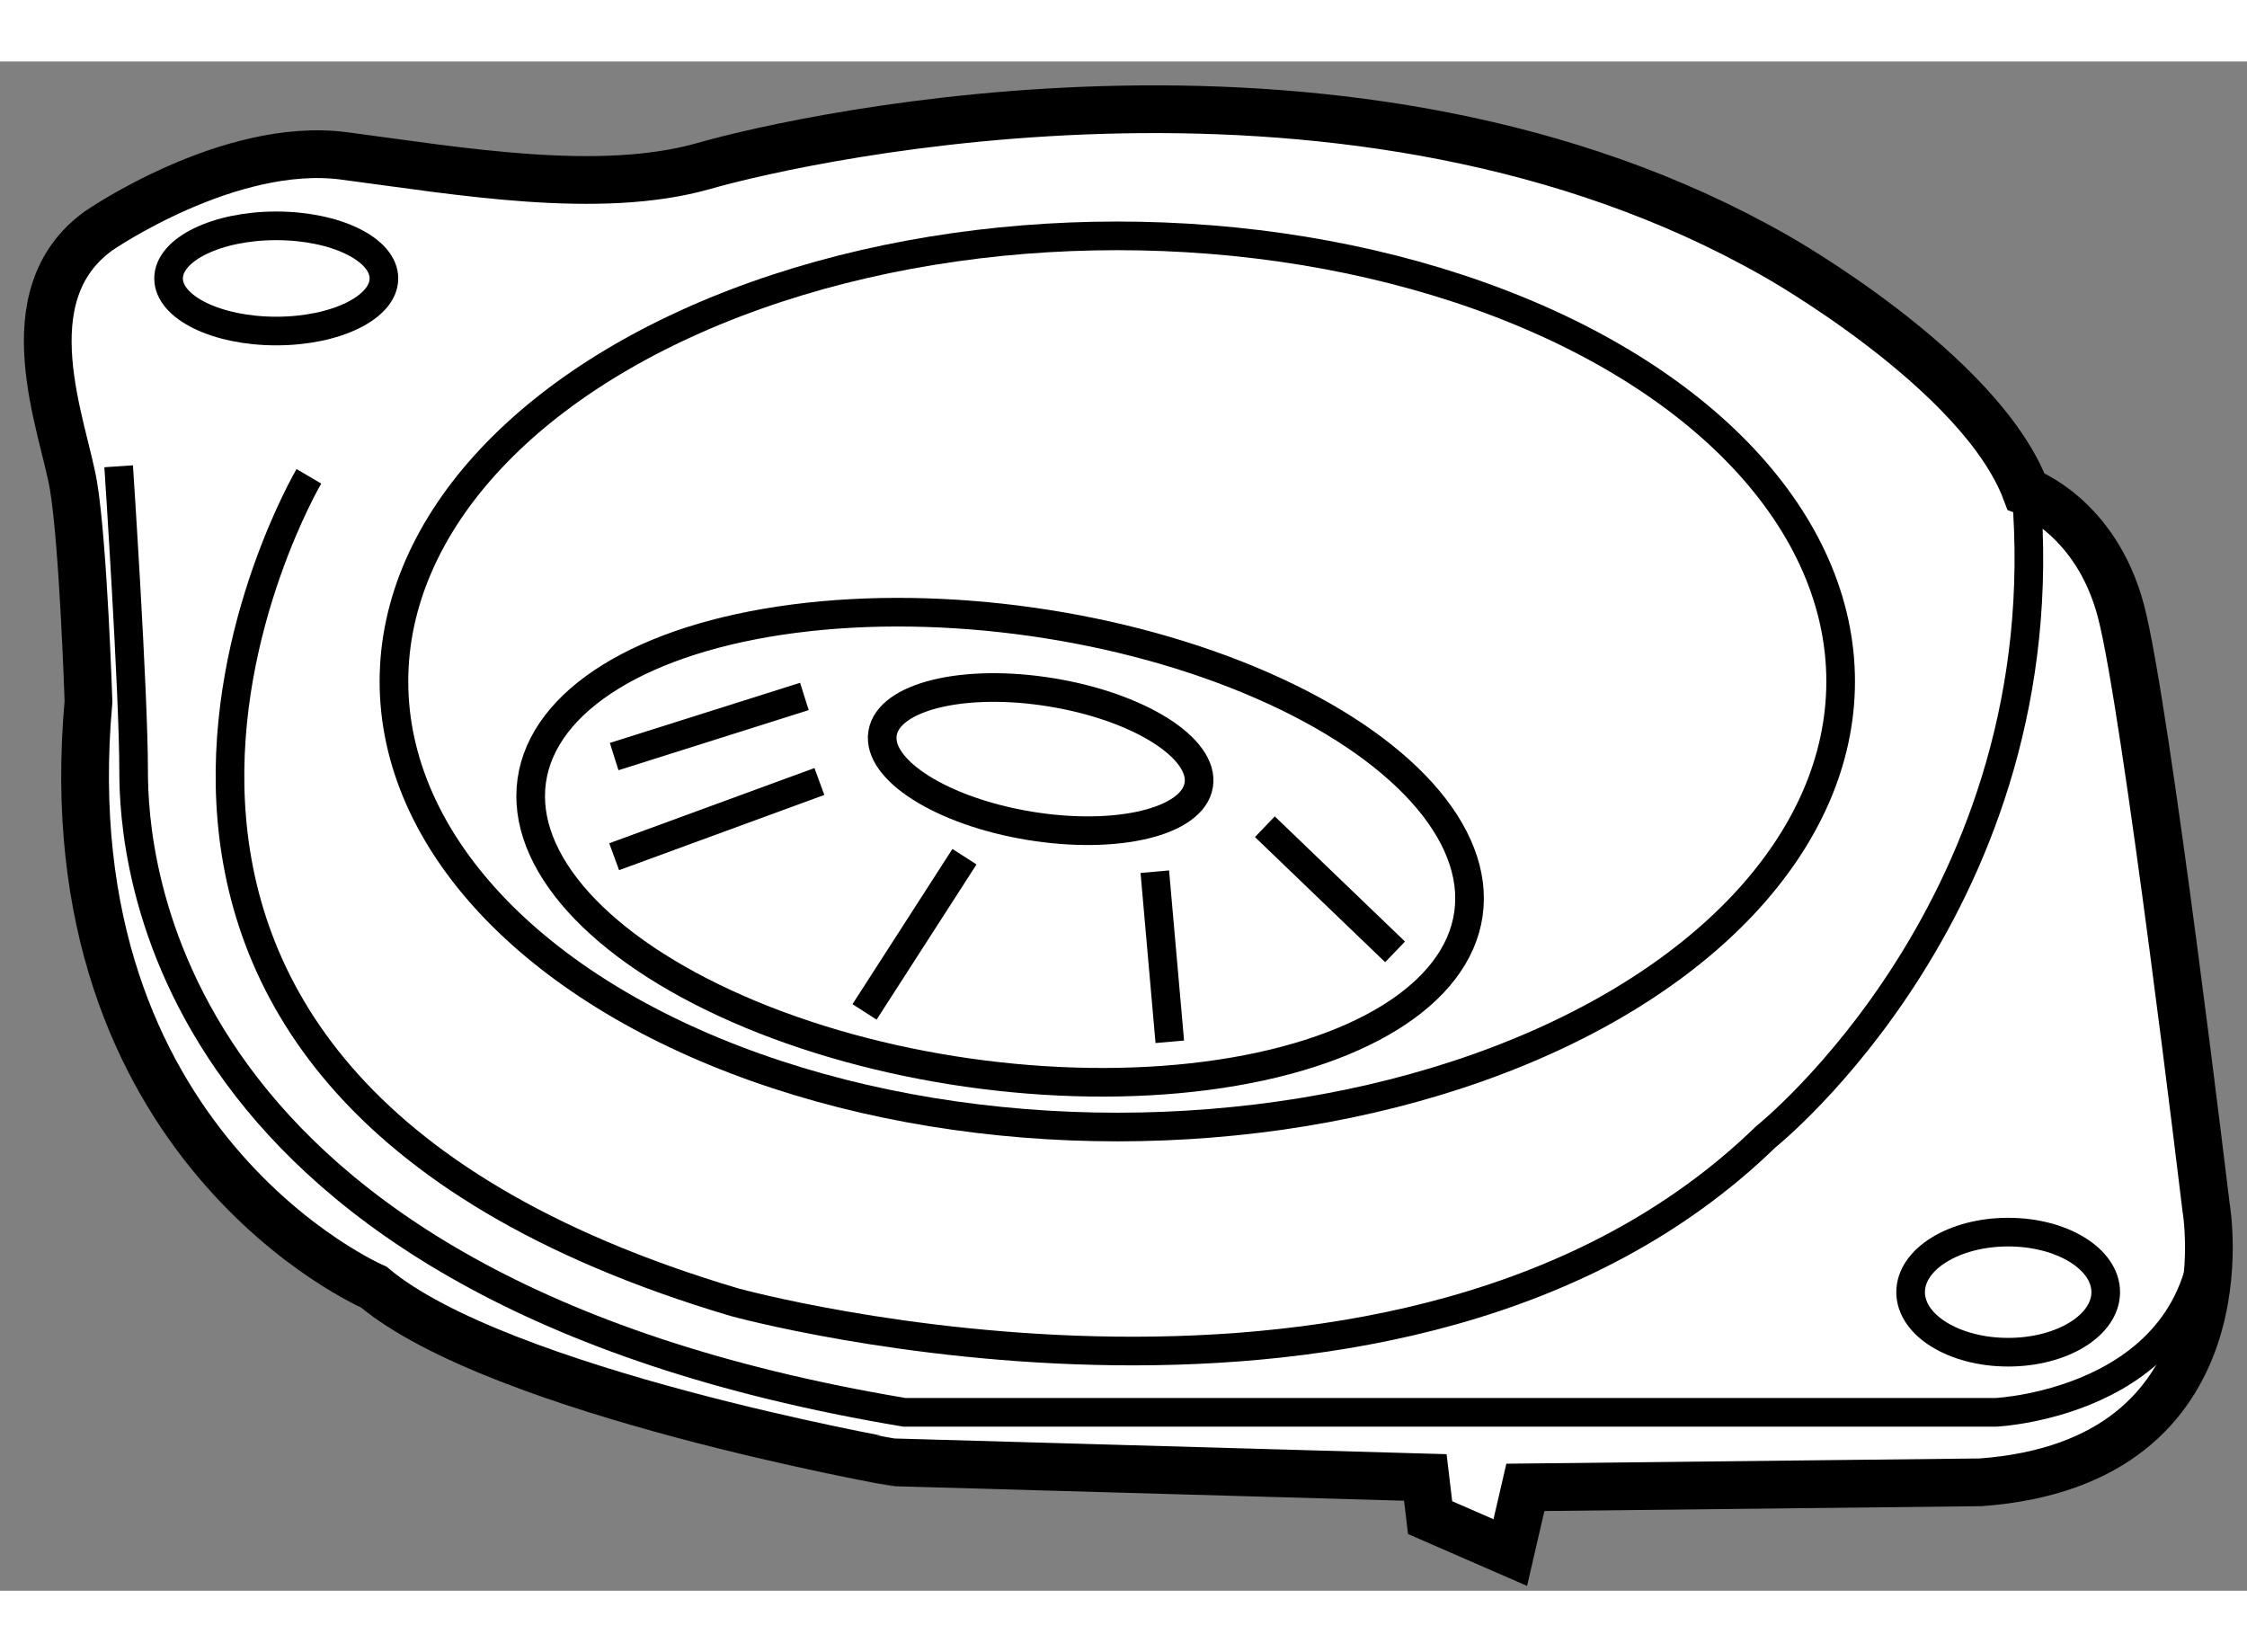 <?xml version="1.0" encoding="utf-8"?>
<!-- Generator: Adobe Illustrator 15.1.0, SVG Export Plug-In . SVG Version: 6.00 Build 0)  -->
<!DOCTYPE svg PUBLIC "-//W3C//DTD SVG 1.1//EN" "http://www.w3.org/Graphics/SVG/1.1/DTD/svg11.dtd">
<svg version="1.1" xmlns="http://www.w3.org/2000/svg" xmlns:xlink="http://www.w3.org/1999/xlink" x="0px" y="0px" width="244.8px"
	 height="180px" viewBox="156.611 64.259 23.54 16.021" enable-background="new 0 0 244.8 180" xml:space="preserve">
	
<rect x="156.611" y="64.259" width="23.54" height="16.021" fill="#808080" stroke="none"/>
	
<g><path fill="#FFFFFF" stroke="#000000" stroke-width="0.5" d="M160.527,77.099c0,0-3.409-1.468-2.989-6.134
			c0,0-0.053-1.627-0.156-2.255c-0.104-0.63-0.683-1.993,0.261-2.676c0,0,1.364-0.943,2.57-0.786
			c1.207,0.158,2.674,0.419,3.775,0.105c1.103-0.315,6.818-1.574,11.225,0.943c0,0,2.148,1.205,2.622,2.466
			c0,0,0.734,0.261,0.996,1.257c0.263,0.998,0.891,6.242,0.891,6.242s0.473,2.674-2.36,2.883l-4.771,0.053l-0.158,0.683l-0.84-0.366
			l-0.05-0.421l-5.561-0.158C165.981,78.935,161.839,78.2,160.527,77.099z"></path><path fill="none" stroke="#000000" stroke-width="0.3" d="M157.854,68.5c0,0,0.157,2.358,0.157,3.198s0.211,5.4,8.076,6.713
			h11.432c0,0,2.308-0.106,2.203-2.202"></path><ellipse fill="none" stroke="#000000" stroke-width="0.3" cx="177.649" cy="77.152" rx="1.022" ry="0.629"></ellipse><ellipse fill="none" stroke="#000000" stroke-width="0.3" cx="159.505" cy="66.532" rx="1.128" ry="0.551"></ellipse><path fill="none" stroke="#000000" stroke-width="0.3" d="M159.847,68.605c0,0-3.671,6.24,4.458,8.652
			c0,0,7.026,1.939,10.803-1.731c0,0,3.094-2.464,2.728-6.764"></path><ellipse fill="none" stroke="#000000" stroke-width="0.3" cx="168.316" cy="70.754" rx="7.578" ry="4.668"></ellipse><ellipse transform="matrix(0.99 0.141 -0.141 0.99 11.866 -22.805)" fill="none" stroke="#000000" stroke-width="0.3" cx="167.11" cy="72.458" rx="4.956" ry="2.385"></ellipse><line fill="none" stroke="#000000" stroke-width="0.3" x1="169.862" y1="72.276" x2="171.226" y2="73.587"></line><line fill="none" stroke="#000000" stroke-width="0.3" x1="168.709" y1="72.747" x2="168.866" y2="74.529"></line><line fill="none" stroke="#000000" stroke-width="0.3" x1="165.668" y1="74.216" x2="166.715" y2="72.59"></line><line fill="none" stroke="#000000" stroke-width="0.3" x1="163.045" y1="72.59" x2="165.195" y2="71.802"></line><line fill="none" stroke="#000000" stroke-width="0.3" x1="163.045" y1="71.541" x2="165.038" y2="70.911"></line><ellipse transform="matrix(0.987 0.162 -0.162 0.987 13.774 -26.153)" fill="none" stroke="#000000" stroke-width="0.3" cx="167.502" cy="71.515" rx="1.678" ry="0.708"></ellipse></g>


</svg>